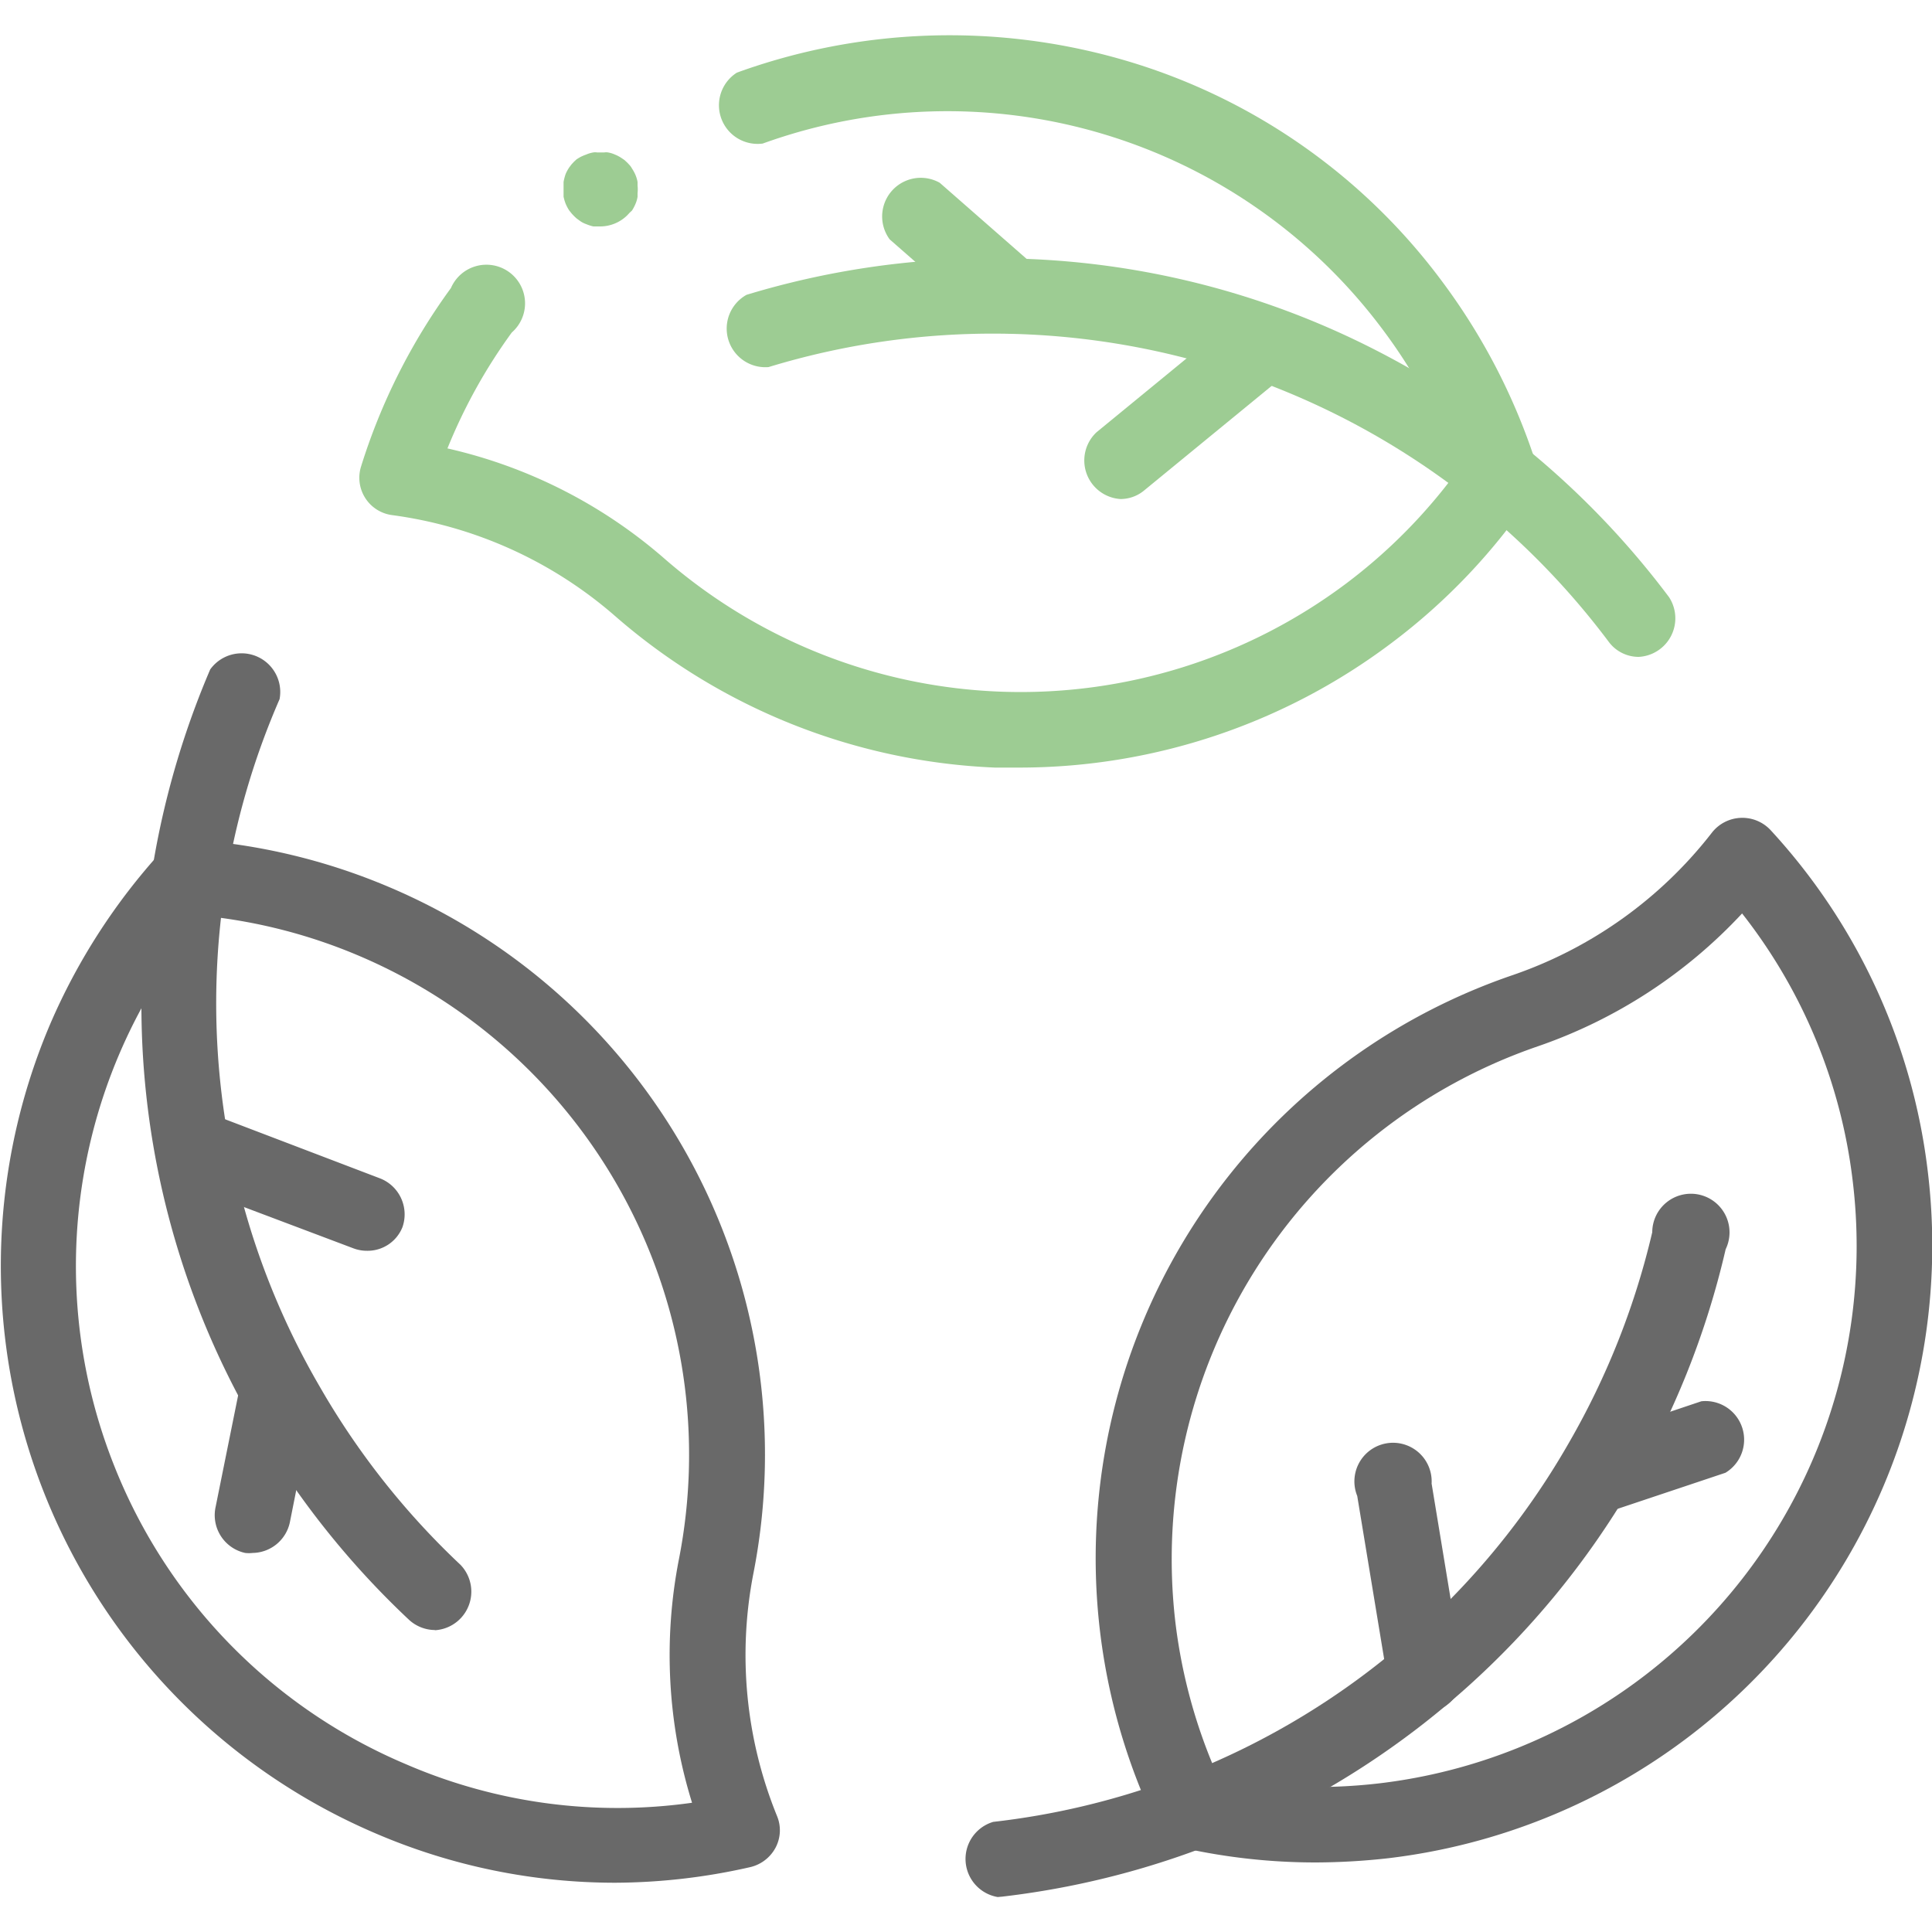 <svg viewBox="0 0 100 100" xmlns="http://www.w3.org/2000/svg" data-name="Layer 1" id="Layer_1"><defs><style>.cls-1{fill:#9dcc93;}.cls-2{fill:#696969;}</style></defs><g id="g391"><g id="g397"><path d="M52.83,39.73l-1.33,0a31.94,31.94,0,0,1-19.67-7.85,22,22,0,0,0-11.55-5.22,1.95,1.95,0,0,1-1.59-2.52,31.55,31.55,0,0,1,4.65-9.23,2,2,0,1,1,3.15,2.3,28,28,0,0,0-3.33,6,25.75,25.75,0,0,1,11.25,5.72,28.07,28.07,0,0,0,35.27,1.27,27.91,27.91,0,0,0,5.8-5.89,27.8,27.8,0,0,0-4-7.37,28.11,28.11,0,0,0-32-9.51,2,2,0,0,1-1.34-3.67A32.31,32.31,0,0,1,58,3.06,31.46,31.46,0,0,1,74.66,14.59,32.29,32.29,0,0,1,79.51,24a1.93,1.93,0,0,1-.25,1.68A31.67,31.67,0,0,1,72,33.3,32,32,0,0,1,52.83,39.73Z" class="cls-1"></path></g><g id="g401"><path d="M84.82,34a1.93,1.93,0,0,1-1.56-.79A39.82,39.82,0,0,0,39.78,19a2,2,0,0,1-1.14-3.74,43.77,43.77,0,0,1,12.74-1.89,43.18,43.18,0,0,1,19.9,4.79A44,44,0,0,1,86.39,30.91,2,2,0,0,1,84.82,34Z" class="cls-1"></path></g><g id="g405"><path d="M58,25.83a2,2,0,0,1-1.24-3.46l7.5-6.15a2,2,0,0,1,2.48,3l-7.5,6.15A1.92,1.92,0,0,1,58,25.83Z" class="cls-1"></path></g><g id="g409"><path d="M52.34,17.26a1.93,1.93,0,0,1-1.29-.49l-5-4.38a2,2,0,0,1,2.59-2.93l5,4.38a2,2,0,0,1-1.29,3.42Z" class="cls-1"></path></g><g id="g413"><path d="M31.85,97.45a31.39,31.39,0,0,1-12.4-2.55h0A31.94,31.94,0,0,1,2.6,53a32.16,32.16,0,0,1,5.74-8.91,1.93,1.93,0,0,1,1.58-.63,31.77,31.77,0,0,1,10.21,2.45A31.9,31.9,0,0,1,39,81.42,22.1,22.1,0,0,0,40.22,94a1.92,1.92,0,0,1-.08,1.64,2,2,0,0,1-1.3,1A31.94,31.94,0,0,1,31.85,97.45ZM21,91.31a27.59,27.59,0,0,0,14.82,2,25.8,25.8,0,0,1-.68-12.6A28.06,28.06,0,0,0,18.6,49.48a27.69,27.69,0,0,0-8-2.07A27.95,27.95,0,0,0,5.92,75.89,27.91,27.91,0,0,0,21,91.31Z" class="cls-2"></path></g><g id="g417"><path d="M22.51,84.37a2,2,0,0,1-1.34-.53,44.08,44.08,0,0,1-8-10.09,43.28,43.28,0,0,1-5.8-19.62,44.16,44.16,0,0,1,3.51-19.48,2,2,0,0,1,3.59,1.54,39.41,39.41,0,0,0,2.09,35.6A40,40,0,0,0,23.84,81a2,2,0,0,1-1.33,3.38Z" class="cls-2"></path></g><g id="g421"><path d="M19,64.74a2,2,0,0,1-.69-.12L9.24,61.2a2,2,0,0,1,1.38-3.66L19.69,61a2,2,0,0,1,1.14,2.52A1.94,1.94,0,0,1,19,64.74Z" class="cls-2"></path></g><g id="g425"><path d="M13.08,80.38a1.72,1.72,0,0,1-.39,0A2,2,0,0,1,11.16,78l1.31-6.49a2,2,0,0,1,3.83.77L15,78.81A2,2,0,0,1,13.08,80.38Z" class="cls-2"></path></g><g id="g429"><path d="M68.08,96.4a31.6,31.6,0,0,1-6.79-.74,1.91,1.91,0,0,1-1.34-1A31.9,31.9,0,0,1,78.33,50.46a22.17,22.17,0,0,0,10.3-7.39,2,2,0,0,1,3-.12,31.56,31.56,0,0,1,8.15,17.67h0A31.93,31.93,0,0,1,71.87,96.18,34.4,34.4,0,0,1,68.08,96.4Zm-5-4.36a28.17,28.17,0,0,0,8.36.26A28,28,0,0,0,95.89,61.08h0a27.68,27.68,0,0,0-5.72-13.8,26,26,0,0,1-10.58,6.88A28.07,28.07,0,0,0,60.85,84.07,27.78,27.78,0,0,0,63.06,92Z" class="cls-2"></path></g><g id="g433"><path d="M51.64,98.19a2,2,0,0,1-.23-3.89A39.44,39.44,0,0,0,81.2,74.69a40,40,0,0,0,4.32-10.91,2,2,0,1,1,3.8.88A43.6,43.6,0,0,1,51.87,98.17Z" class="cls-2"></path></g><g id="g437"><path d="M73.75,88.59A1.94,1.94,0,0,1,71.83,87l-1.58-9.57a2,2,0,1,1,3.85-.64l1.58,9.58a2,2,0,0,1-1.61,2.24A1.73,1.73,0,0,1,73.75,88.59Z" class="cls-2"></path></g><g id="g441"><path d="M82.4,78.44a2,2,0,0,1-.62-3.8l6.28-2.11a2,2,0,0,1,1.25,3.7L83,78.34A2,2,0,0,1,82.4,78.44Z" class="cls-2"></path></g><g id="g445"><path d="M31.09,11.72H30.9l-.19,0a2.29,2.29,0,0,1-.37-.12,1.24,1.24,0,0,1-.34-.18l-.15-.11a2.58,2.58,0,0,1-.27-.27l-.12-.15a2.21,2.21,0,0,1-.18-.34,2.26,2.26,0,0,1-.11-.37l0-.19c0-.06,0-.13,0-.19s0-.13,0-.19l0-.19A2.59,2.59,0,0,1,29.28,9a2.11,2.11,0,0,1,.18-.33l.12-.16.13-.14.14-.13L30,8.15A2.21,2.21,0,0,1,30.34,8a1.58,1.58,0,0,1,.37-.11.58.58,0,0,1,.19,0h.38a.63.63,0,0,1,.19,0,1.5,1.5,0,0,1,.36.11,1.83,1.83,0,0,1,.34.18l.16.11.14.13.13.14a.91.91,0,0,1,.11.16,2.11,2.11,0,0,1,.18.33,1.73,1.73,0,0,1,.11.37l0,.19A1.81,1.81,0,0,1,33,10l0,.19a1.58,1.58,0,0,1-.11.37,2.21,2.21,0,0,1-.18.34L32.6,11l-.13.14A2,2,0,0,1,31.09,11.72Z" class="cls-1"></path></g></g></svg>